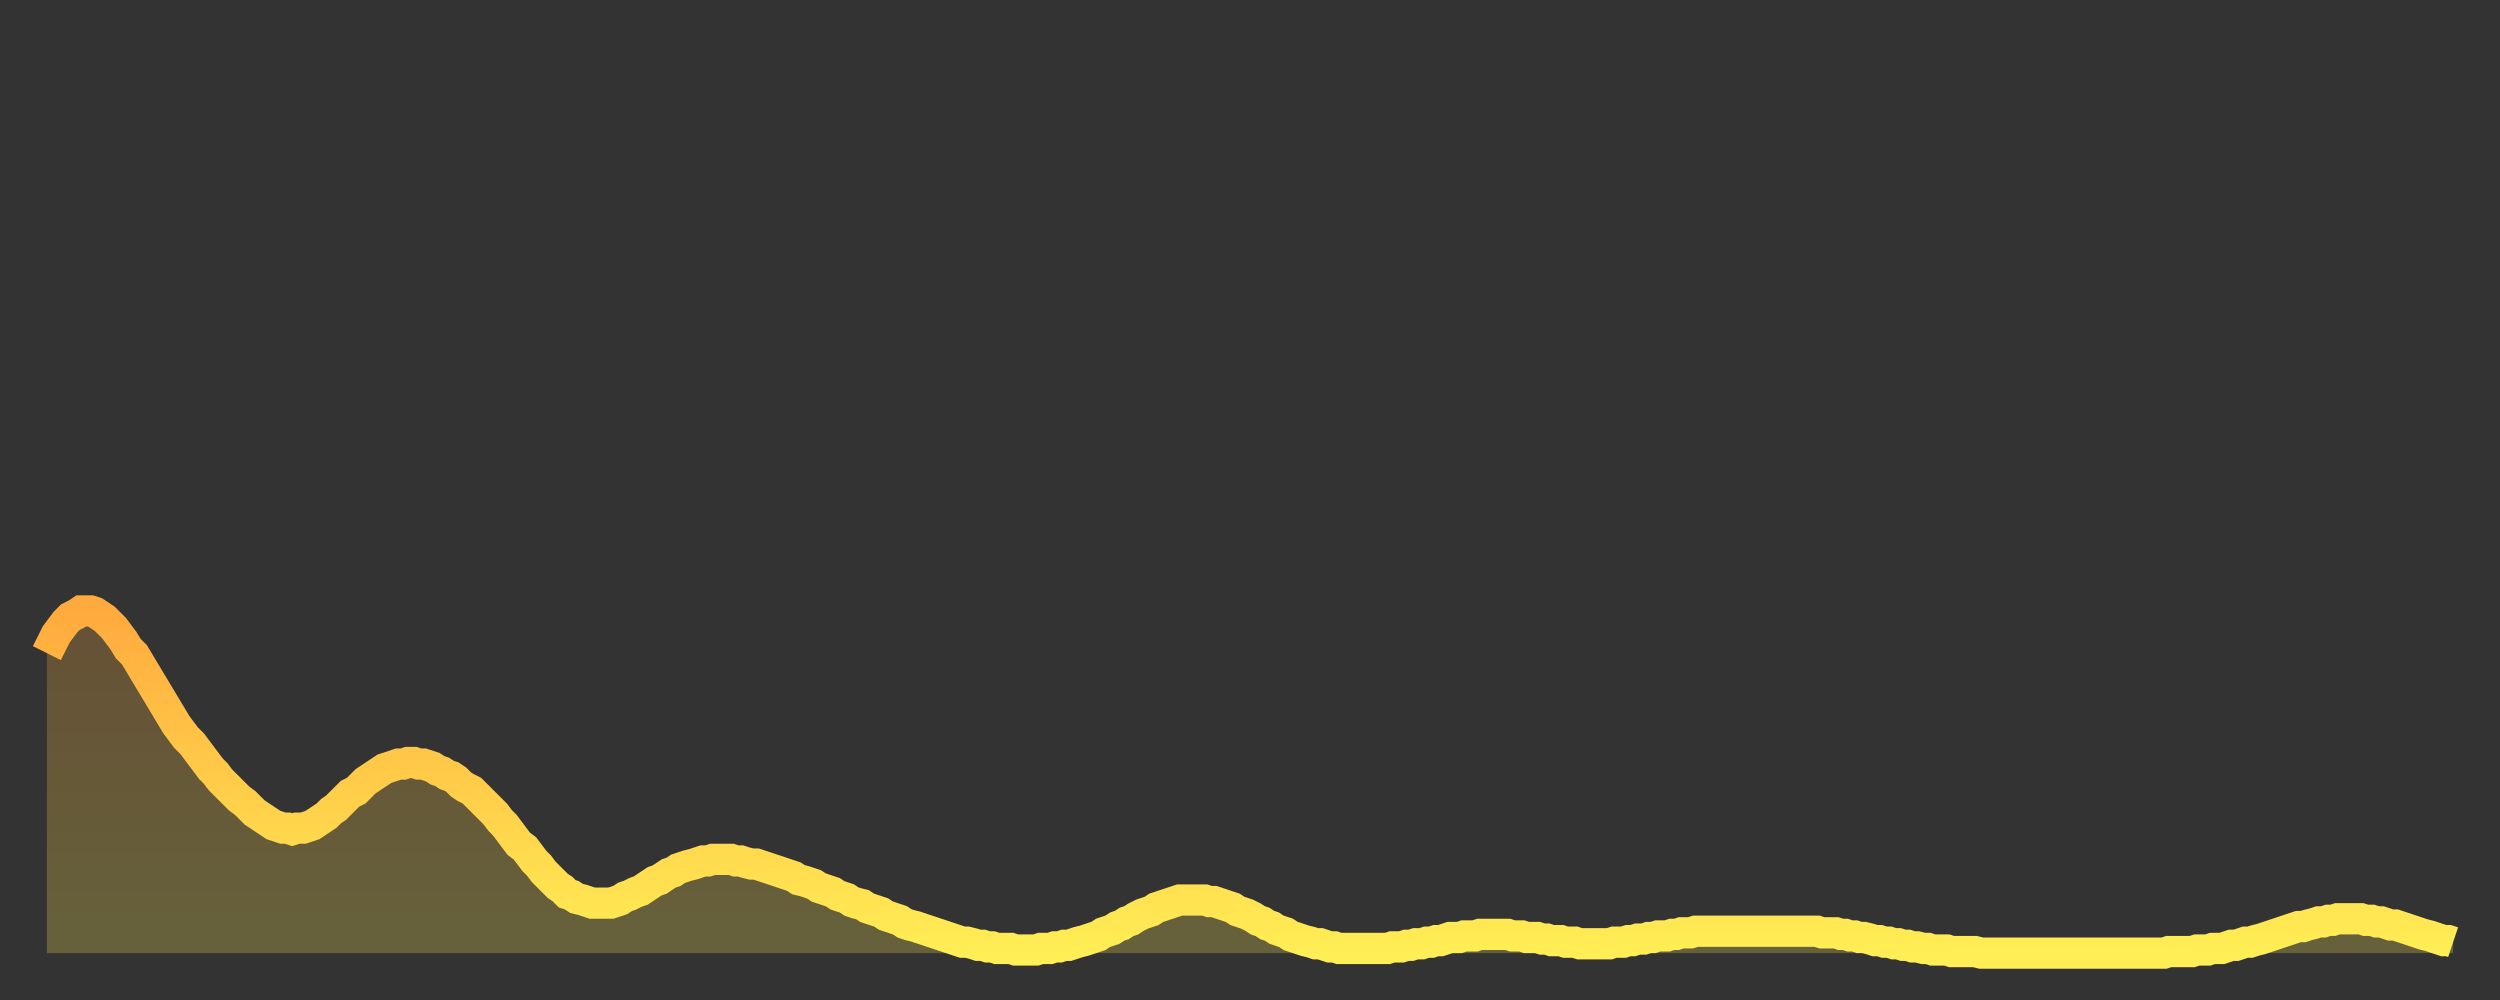 <?xml version="1.0" encoding="utf-8" ?>
<svg baseProfile="full" height="64" version="1.1" width="160" xmlns="http://www.w3.org/2000/svg" xmlns:ev="http://www.w3.org/2001/xml-events" xmlns:xlink="http://www.w3.org/1999/xlink"><rect width="100%" height="100%" fill="#333333" stroke="none"/><defs><linearGradient id="id697582" x1="0" x2="0" y1="0" y2="1"><stop offset="0%" stop-color="#ffaa3e" /><stop offset="50%" stop-color="#ffcc49" /><stop offset="100%" stop-color="#ffee55" /></linearGradient></defs><g transform="translate(3,3)"><g><path d="M 0.0 38.8 0.3 38.2 0.6 37.6 0.9 37.2 1.2 36.8 1.5 36.5 1.9 36.3 2.2 36.1 2.5 36.1 2.8 36.1 3.1 36.2 3.4 36.4 3.7 36.6 4.0 36.9 4.3 37.2 4.6 37.6 4.9 38.0 5.2 38.5 5.6 38.9 5.9 39.4 6.2 39.9 6.5 40.4 6.8 40.9 7.1 41.4 7.4 41.9 7.7 42.4 8.0 42.9 8.3 43.4 8.6 43.8 8.9 44.2 9.3 44.6 9.6 45.0 9.9 45.4 10.2 45.8 10.5 46.2 10.8 46.5 11.1 46.9 11.4 47.2 11.7 47.5 12.0 47.8 12.3 48.1 12.7 48.4 13.0 48.7 13.3 49.0 13.6 49.2 13.9 49.4 14.2 49.6 14.5 49.8 14.8 49.9 15.1 50.0 15.4 50.0 15.7 50.1 16.0 50.0 16.4 50.0 16.7 49.9 17.0 49.8 17.3 49.6 17.6 49.4 17.9 49.2 18.2 48.9 18.5 48.7 18.8 48.4 19.1 48.1 19.4 47.8 19.8 47.6 20.1 47.3 20.4 47.0 20.7 46.8 21.0 46.6 21.3 46.4 21.6 46.2 21.9 46.1 22.2 46.0 22.5 45.9 22.8 45.9 23.1 45.8 23.5 45.8 23.8 45.9 24.1 45.9 24.4 46.0 24.7 46.1 25.0 46.3 25.3 46.4 25.6 46.6 25.9 46.7 26.2 46.9 26.5 47.2 26.8 47.4 27.2 47.6 27.5 47.9 27.8 48.2 28.1 48.5 28.4 48.8 28.7 49.1 29.0 49.5 29.3 49.8 29.6 50.2 29.9 50.6 30.2 51.0 30.6 51.3 30.9 51.7 31.2 52.1 31.5 52.4 31.8 52.8 32.1 53.1 32.4 53.4 32.7 53.7 33.0 53.9 33.3 54.2 33.6 54.3 33.9 54.5 34.3 54.6 34.6 54.7 34.9 54.8 35.2 54.8 35.5 54.8 35.8 54.8 36.1 54.8 36.4 54.7 36.7 54.6 37.0 54.4 37.3 54.3 37.7 54.1 38.0 54.0 38.3 53.8 38.6 53.6 38.9 53.4 39.2 53.3 39.5 53.1 39.8 52.9 40.1 52.8 40.4 52.6 40.7 52.5 41.0 52.4 41.4 52.3 41.7 52.2 42.0 52.1 42.3 52.1 42.6 52.0 42.9 52.0 43.2 52.0 43.5 52.0 43.8 52.0 44.1 52.1 44.4 52.1 44.7 52.2 45.1 52.3 45.4 52.3 45.7 52.4 46.0 52.5 46.3 52.6 46.6 52.7 46.9 52.8 47.2 52.9 47.5 53.0 47.8 53.1 48.1 53.3 48.5 53.4 48.8 53.5 49.1 53.6 49.4 53.8 49.7 53.9 50.0 54.0 50.3 54.1 50.6 54.3 50.9 54.4 51.2 54.5 51.5 54.7 51.8 54.8 52.2 54.9 52.5 55.1 52.8 55.2 53.1 55.3 53.4 55.4 53.7 55.6 54.0 55.7 54.3 55.8 54.6 55.9 54.9 56.1 55.2 56.2 55.6 56.3 55.9 56.4 56.2 56.5 56.5 56.6 56.8 56.7 57.1 56.8 57.4 56.9 57.7 57.0 58.0 57.1 58.3 57.2 58.6 57.3 58.9 57.3 59.3 57.4 59.6 57.5 59.9 57.5 60.2 57.6 60.5 57.6 60.8 57.7 61.1 57.7 61.4 57.7 61.7 57.7 62.0 57.8 62.3 57.8 62.6 57.8 63.0 57.8 63.3 57.8 63.6 57.7 63.9 57.7 64.2 57.7 64.5 57.6 64.8 57.6 65.1 57.5 65.4 57.5 65.7 57.4 66.0 57.3 66.4 57.2 66.7 57.1 67.0 57.0 67.3 56.9 67.6 56.7 67.9 56.6 68.2 56.5 68.5 56.3 68.8 56.2 69.1 56.0 69.4 55.9 69.7 55.7 70.1 55.5 70.4 55.4 70.7 55.3 71.0 55.1 71.3 55.0 71.6 54.9 71.9 54.8 72.2 54.7 72.5 54.6 72.8 54.6 73.1 54.6 73.5 54.6 73.8 54.6 74.1 54.6 74.4 54.7 74.7 54.7 75.0 54.8 75.3 54.9 75.6 55.0 75.9 55.1 76.2 55.3 76.5 55.4 76.8 55.5 77.2 55.7 77.5 55.9 77.8 56.0 78.1 56.2 78.4 56.3 78.7 56.5 79.0 56.6 79.3 56.7 79.6 56.9 79.9 57.0 80.2 57.1 80.5 57.2 80.9 57.3 81.2 57.4 81.5 57.4 81.8 57.5 82.1 57.6 82.4 57.6 82.7 57.7 83.0 57.7 83.3 57.7 83.6 57.7 83.9 57.7 84.3 57.7 84.6 57.7 84.9 57.7 85.2 57.7 85.5 57.7 85.8 57.7 86.1 57.6 86.4 57.6 86.7 57.6 87.0 57.5 87.3 57.5 87.6 57.4 88.0 57.4 88.3 57.3 88.6 57.3 88.9 57.2 89.2 57.2 89.5 57.1 89.8 57.0 90.1 57.0 90.4 57.0 90.7 56.9 91.0 56.9 91.4 56.9 91.7 56.8 92.0 56.8 92.3 56.8 92.6 56.8 92.9 56.8 93.2 56.8 93.5 56.8 93.8 56.9 94.1 56.9 94.4 56.9 94.7 57.0 95.1 57.0 95.4 57.0 95.7 57.1 96.0 57.1 96.3 57.2 96.6 57.2 96.9 57.2 97.2 57.3 97.5 57.3 97.8 57.3 98.1 57.4 98.4 57.4 98.8 57.4 99.1 57.4 99.4 57.4 99.7 57.4 100.0 57.4 100.3 57.3 100.6 57.3 100.9 57.3 101.2 57.2 101.5 57.2 101.8 57.1 102.2 57.1 102.5 57.0 102.8 57.0 103.1 56.9 103.4 56.9 103.7 56.9 104.0 56.8 104.3 56.8 104.6 56.7 104.9 56.7 105.2 56.7 105.5 56.6 105.9 56.6 106.2 56.6 106.5 56.6 106.8 56.6 107.1 56.6 107.4 56.6 107.7 56.6 108.0 56.6 108.3 56.6 108.6 56.6 108.9 56.6 109.3 56.6 109.6 56.6 109.9 56.6 110.2 56.6 110.5 56.6 110.8 56.6 111.1 56.6 111.4 56.6 111.7 56.6 112.0 56.6 112.3 56.6 112.6 56.6 113.0 56.6 113.3 56.6 113.6 56.7 113.9 56.7 114.2 56.7 114.5 56.7 114.8 56.8 115.1 56.8 115.4 56.9 115.7 56.9 116.0 57.0 116.3 57.0 116.7 57.1 117.0 57.2 117.3 57.2 117.6 57.3 117.9 57.3 118.2 57.4 118.5 57.4 118.8 57.5 119.1 57.5 119.4 57.6 119.7 57.6 120.1 57.7 120.4 57.7 120.7 57.8 121.0 57.8 121.3 57.8 121.6 57.8 121.9 57.9 122.2 57.9 122.5 57.9 122.8 57.9 123.1 57.9 123.4 57.9 123.8 58.0 124.1 58.0 124.4 58.0 124.7 58.0 125.0 58.0 125.3 58.0 125.6 58.0 125.9 58.0 126.2 58.0 126.5 58.0 126.8 58.0 127.2 58.0 127.5 58.0 127.8 58.0 128.1 58.0 128.4 58.0 128.7 58.0 129.0 58.0 129.3 58.0 129.6 58.0 129.9 58.0 130.2 58.0 130.5 58.0 130.9 58.0 131.2 58.0 131.5 58.0 131.8 58.0 132.1 58.0 132.4 58.0 132.7 58.0 133.0 58.0 133.3 58.0 133.6 58.0 133.9 58.0 134.2 58.0 134.6 58.0 134.9 58.0 135.2 58.0 135.5 58.0 135.8 57.9 136.1 57.9 136.4 57.9 136.7 57.9 137.0 57.9 137.3 57.9 137.6 57.8 138.0 57.8 138.3 57.8 138.6 57.7 138.9 57.7 139.2 57.7 139.5 57.6 139.8 57.5 140.1 57.5 140.4 57.4 140.7 57.3 141.0 57.3 141.3 57.2 141.7 57.1 142.0 57.0 142.3 56.9 142.6 56.8 142.9 56.7 143.2 56.6 143.5 56.5 143.8 56.4 144.1 56.3 144.4 56.3 144.7 56.2 145.1 56.1 145.4 56.0 145.7 56.0 146.0 55.9 146.3 55.9 146.6 55.8 146.9 55.8 147.2 55.8 147.5 55.8 147.8 55.8 148.1 55.8 148.4 55.9 148.8 55.9 149.1 56.0 149.4 56.0 149.7 56.1 150.0 56.2 150.3 56.2 150.6 56.3 150.9 56.4 151.2 56.5 151.5 56.6 151.8 56.7 152.1 56.8 152.5 56.9 152.8 57.0 153.1 57.1 153.4 57.2 153.7 57.2 154.0 57.3" fill="none" id="graph-curve" opacity="1" stroke="url(#id697582)" stroke-width="2" /><path d="M 0 58 L 0.0 38.8 0.3 38.2 0.6 37.6 0.9 37.2 1.2 36.8 1.5 36.5 1.9 36.3 2.2 36.1 2.5 36.1 2.8 36.1 3.1 36.2 3.4 36.4 3.7 36.6 4.0 36.9 4.3 37.2 4.6 37.6 4.9 38.0 5.2 38.5 5.6 38.9 5.9 39.4 6.2 39.9 6.5 40.4 6.8 40.9 7.1 41.4 7.4 41.9 7.7 42.4 8.0 42.9 8.3 43.4 8.6 43.8 8.9 44.2 9.3 44.6 9.6 45.0 9.9 45.4 10.2 45.8 10.5 46.2 10.8 46.5 11.1 46.9 11.4 47.2 11.7 47.5 12.0 47.8 12.3 48.1 12.7 48.4 13.0 48.7 13.3 49.0 13.6 49.2 13.9 49.4 14.2 49.6 14.5 49.8 14.8 49.9 15.1 50.0 15.4 50.0 15.7 50.1 16.0 50.0 16.4 50.0 16.7 49.9 17.0 49.8 17.3 49.6 17.6 49.4 17.9 49.2 18.2 48.9 18.5 48.7 18.8 48.4 19.1 48.1 19.4 47.8 19.8 47.6 20.1 47.3 20.4 47.0 20.7 46.8 21.0 46.6 21.3 46.4 21.6 46.2 21.9 46.1 22.2 46.0 22.5 45.9 22.8 45.9 23.1 45.8 23.5 45.8 23.8 45.9 24.1 45.9 24.4 46.0 24.7 46.1 25.0 46.3 25.3 46.4 25.6 46.6 25.9 46.7 26.2 46.9 26.5 47.2 26.8 47.4 27.2 47.6 27.5 47.9 27.8 48.2 28.1 48.5 28.4 48.8 28.7 49.1 29.0 49.5 29.3 49.8 29.6 50.2 29.9 50.6 30.2 51.0 30.6 51.3 30.9 51.7 31.2 52.1 31.5 52.4 31.8 52.8 32.1 53.1 32.4 53.4 32.7 53.7 33.0 53.9 33.3 54.2 33.6 54.3 33.9 54.5 34.3 54.6 34.6 54.7 34.9 54.8 35.2 54.8 35.5 54.8 35.8 54.8 36.1 54.8 36.4 54.7 36.7 54.6 37.0 54.4 37.3 54.3 37.7 54.1 38.0 54.0 38.3 53.8 38.6 53.6 38.9 53.4 39.2 53.3 39.5 53.1 39.8 52.9 40.1 52.8 40.4 52.6 40.7 52.5 41.0 52.4 41.4 52.3 41.7 52.2 42.0 52.1 42.3 52.1 42.6 52.0 42.9 52.0 43.2 52.0 43.5 52.0 43.8 52.0 44.1 52.1 44.4 52.1 44.7 52.2 45.1 52.3 45.4 52.3 45.7 52.4 46.0 52.5 46.3 52.6 46.6 52.7 46.9 52.8 47.2 52.9 47.5 53.0 47.8 53.1 48.1 53.3 48.5 53.4 48.8 53.5 49.1 53.6 49.4 53.8 49.7 53.9 50.0 54.0 50.3 54.1 50.6 54.3 50.9 54.4 51.2 54.5 51.5 54.7 51.8 54.8 52.2 54.9 52.5 55.1 52.8 55.2 53.1 55.3 53.4 55.4 53.7 55.6 54.0 55.7 54.3 55.8 54.6 55.9 54.9 56.1 55.2 56.2 55.6 56.3 55.9 56.4 56.2 56.5 56.5 56.6 56.8 56.7 57.1 56.8 57.4 56.9 57.7 57.0 58.0 57.1 58.3 57.2 58.6 57.3 58.9 57.3 59.3 57.4 59.6 57.5 59.9 57.5 60.2 57.6 60.5 57.6 60.8 57.7 61.1 57.7 61.4 57.7 61.7 57.7 62.0 57.8 62.3 57.8 62.6 57.8 63.0 57.8 63.3 57.8 63.6 57.7 63.9 57.7 64.2 57.7 64.5 57.6 64.8 57.6 65.1 57.5 65.4 57.5 65.7 57.4 66.0 57.3 66.4 57.2 66.7 57.1 67.0 57.0 67.3 56.9 67.6 56.7 67.9 56.6 68.2 56.5 68.5 56.3 68.8 56.2 69.1 56.0 69.4 55.9 69.7 55.7 70.1 55.5 70.4 55.4 70.7 55.3 71.0 55.1 71.3 55.0 71.6 54.9 71.9 54.8 72.2 54.7 72.5 54.6 72.8 54.6 73.1 54.6 73.5 54.6 73.8 54.6 74.1 54.6 74.4 54.7 74.7 54.7 75.0 54.8 75.3 54.9 75.6 55.0 75.9 55.1 76.2 55.3 76.5 55.4 76.8 55.5 77.2 55.7 77.5 55.9 77.8 56.0 78.1 56.2 78.4 56.3 78.7 56.5 79.0 56.6 79.3 56.7 79.6 56.9 79.9 57.0 80.2 57.1 80.5 57.2 80.9 57.3 81.2 57.4 81.5 57.4 81.8 57.5 82.1 57.6 82.4 57.6 82.7 57.7 83.0 57.7 83.3 57.7 83.6 57.7 83.9 57.7 84.3 57.7 84.6 57.7 84.9 57.7 85.2 57.7 85.5 57.7 85.8 57.7 86.1 57.6 86.4 57.6 86.7 57.6 87.0 57.5 87.3 57.5 87.6 57.4 88.0 57.4 88.3 57.3 88.6 57.3 88.9 57.2 89.2 57.2 89.5 57.1 89.8 57.0 90.1 57.0 90.4 57.0 90.7 56.9 91.0 56.9 91.4 56.9 91.7 56.8 92.0 56.8 92.3 56.8 92.6 56.8 92.9 56.8 93.2 56.8 93.5 56.8 93.8 56.9 94.1 56.9 94.4 56.9 94.7 57.0 95.1 57.0 95.4 57.0 95.7 57.1 96.0 57.1 96.3 57.2 96.6 57.2 96.9 57.2 97.2 57.3 97.5 57.3 97.8 57.3 98.1 57.4 98.4 57.4 98.8 57.4 99.1 57.4 99.4 57.4 99.7 57.4 100.0 57.4 100.3 57.3 100.6 57.3 100.9 57.3 101.2 57.2 101.5 57.2 101.8 57.1 102.2 57.1 102.5 57.0 102.8 57.0 103.1 56.9 103.4 56.9 103.7 56.9 104.0 56.8 104.3 56.8 104.6 56.7 104.9 56.7 105.2 56.7 105.5 56.6 105.9 56.6 106.2 56.6 106.5 56.6 106.8 56.6 107.1 56.6 107.4 56.6 107.7 56.6 108.0 56.6 108.3 56.6 108.6 56.6 108.9 56.6 109.3 56.6 109.6 56.6 109.9 56.6 110.2 56.6 110.5 56.6 110.8 56.6 111.1 56.6 111.4 56.6 111.7 56.6 112.0 56.6 112.3 56.6 112.6 56.6 113.0 56.6 113.3 56.6 113.6 56.7 113.9 56.7 114.2 56.7 114.5 56.7 114.8 56.8 115.1 56.8 115.4 56.9 115.7 56.9 116.0 57.0 116.3 57.0 116.7 57.1 117.0 57.2 117.3 57.2 117.6 57.3 117.9 57.3 118.2 57.4 118.5 57.4 118.8 57.5 119.1 57.5 119.4 57.6 119.7 57.6 120.1 57.7 120.4 57.7 120.7 57.8 121.0 57.8 121.3 57.8 121.6 57.8 121.9 57.9 122.2 57.9 122.5 57.9 122.8 57.9 123.1 57.9 123.4 57.9 123.8 58.0 124.1 58.0 124.4 58.0 124.7 58.0 125.0 58.0 125.3 58.0 125.6 58.0 125.9 58.0 126.2 58.0 126.5 58.0 126.8 58.0 127.2 58.0 127.5 58.0 127.8 58.0 128.1 58.0 128.4 58.0 128.7 58.0 129.0 58.0 129.3 58.0 129.6 58.0 129.9 58.0 130.2 58.0 130.5 58.0 130.9 58.0 131.2 58.0 131.5 58.0 131.8 58.0 132.1 58.0 132.4 58.0 132.7 58.0 133.0 58.0 133.3 58.0 133.6 58.0 133.9 58.0 134.2 58.0 134.6 58.0 134.9 58.0 135.2 58.0 135.5 58.0 135.8 57.9 136.1 57.9 136.4 57.9 136.7 57.9 137.0 57.9 137.3 57.9 137.6 57.8 138.0 57.8 138.3 57.8 138.6 57.7 138.9 57.7 139.2 57.7 139.5 57.6 139.8 57.5 140.1 57.5 140.4 57.4 140.7 57.3 141.0 57.3 141.3 57.2 141.7 57.1 142.0 57.0 142.3 56.9 142.6 56.8 142.9 56.7 143.2 56.6 143.5 56.5 143.8 56.4 144.1 56.3 144.4 56.3 144.7 56.2 145.1 56.1 145.4 56.0 145.7 56.0 146.0 55.9 146.3 55.9 146.6 55.8 146.9 55.8 147.2 55.8 147.5 55.8 147.8 55.8 148.1 55.8 148.4 55.9 148.8 55.9 149.1 56.0 149.4 56.0 149.7 56.1 150.0 56.2 150.3 56.2 150.6 56.3 150.9 56.4 151.2 56.5 151.5 56.6 151.8 56.7 152.1 56.8 152.5 56.9 152.8 57.0 153.1 57.1 153.4 57.2 153.7 57.2 154.0 57.3 154 58" fill="url(#id697582)" fill-opacity=".25" id="graph-shadow" /></g></g></svg>